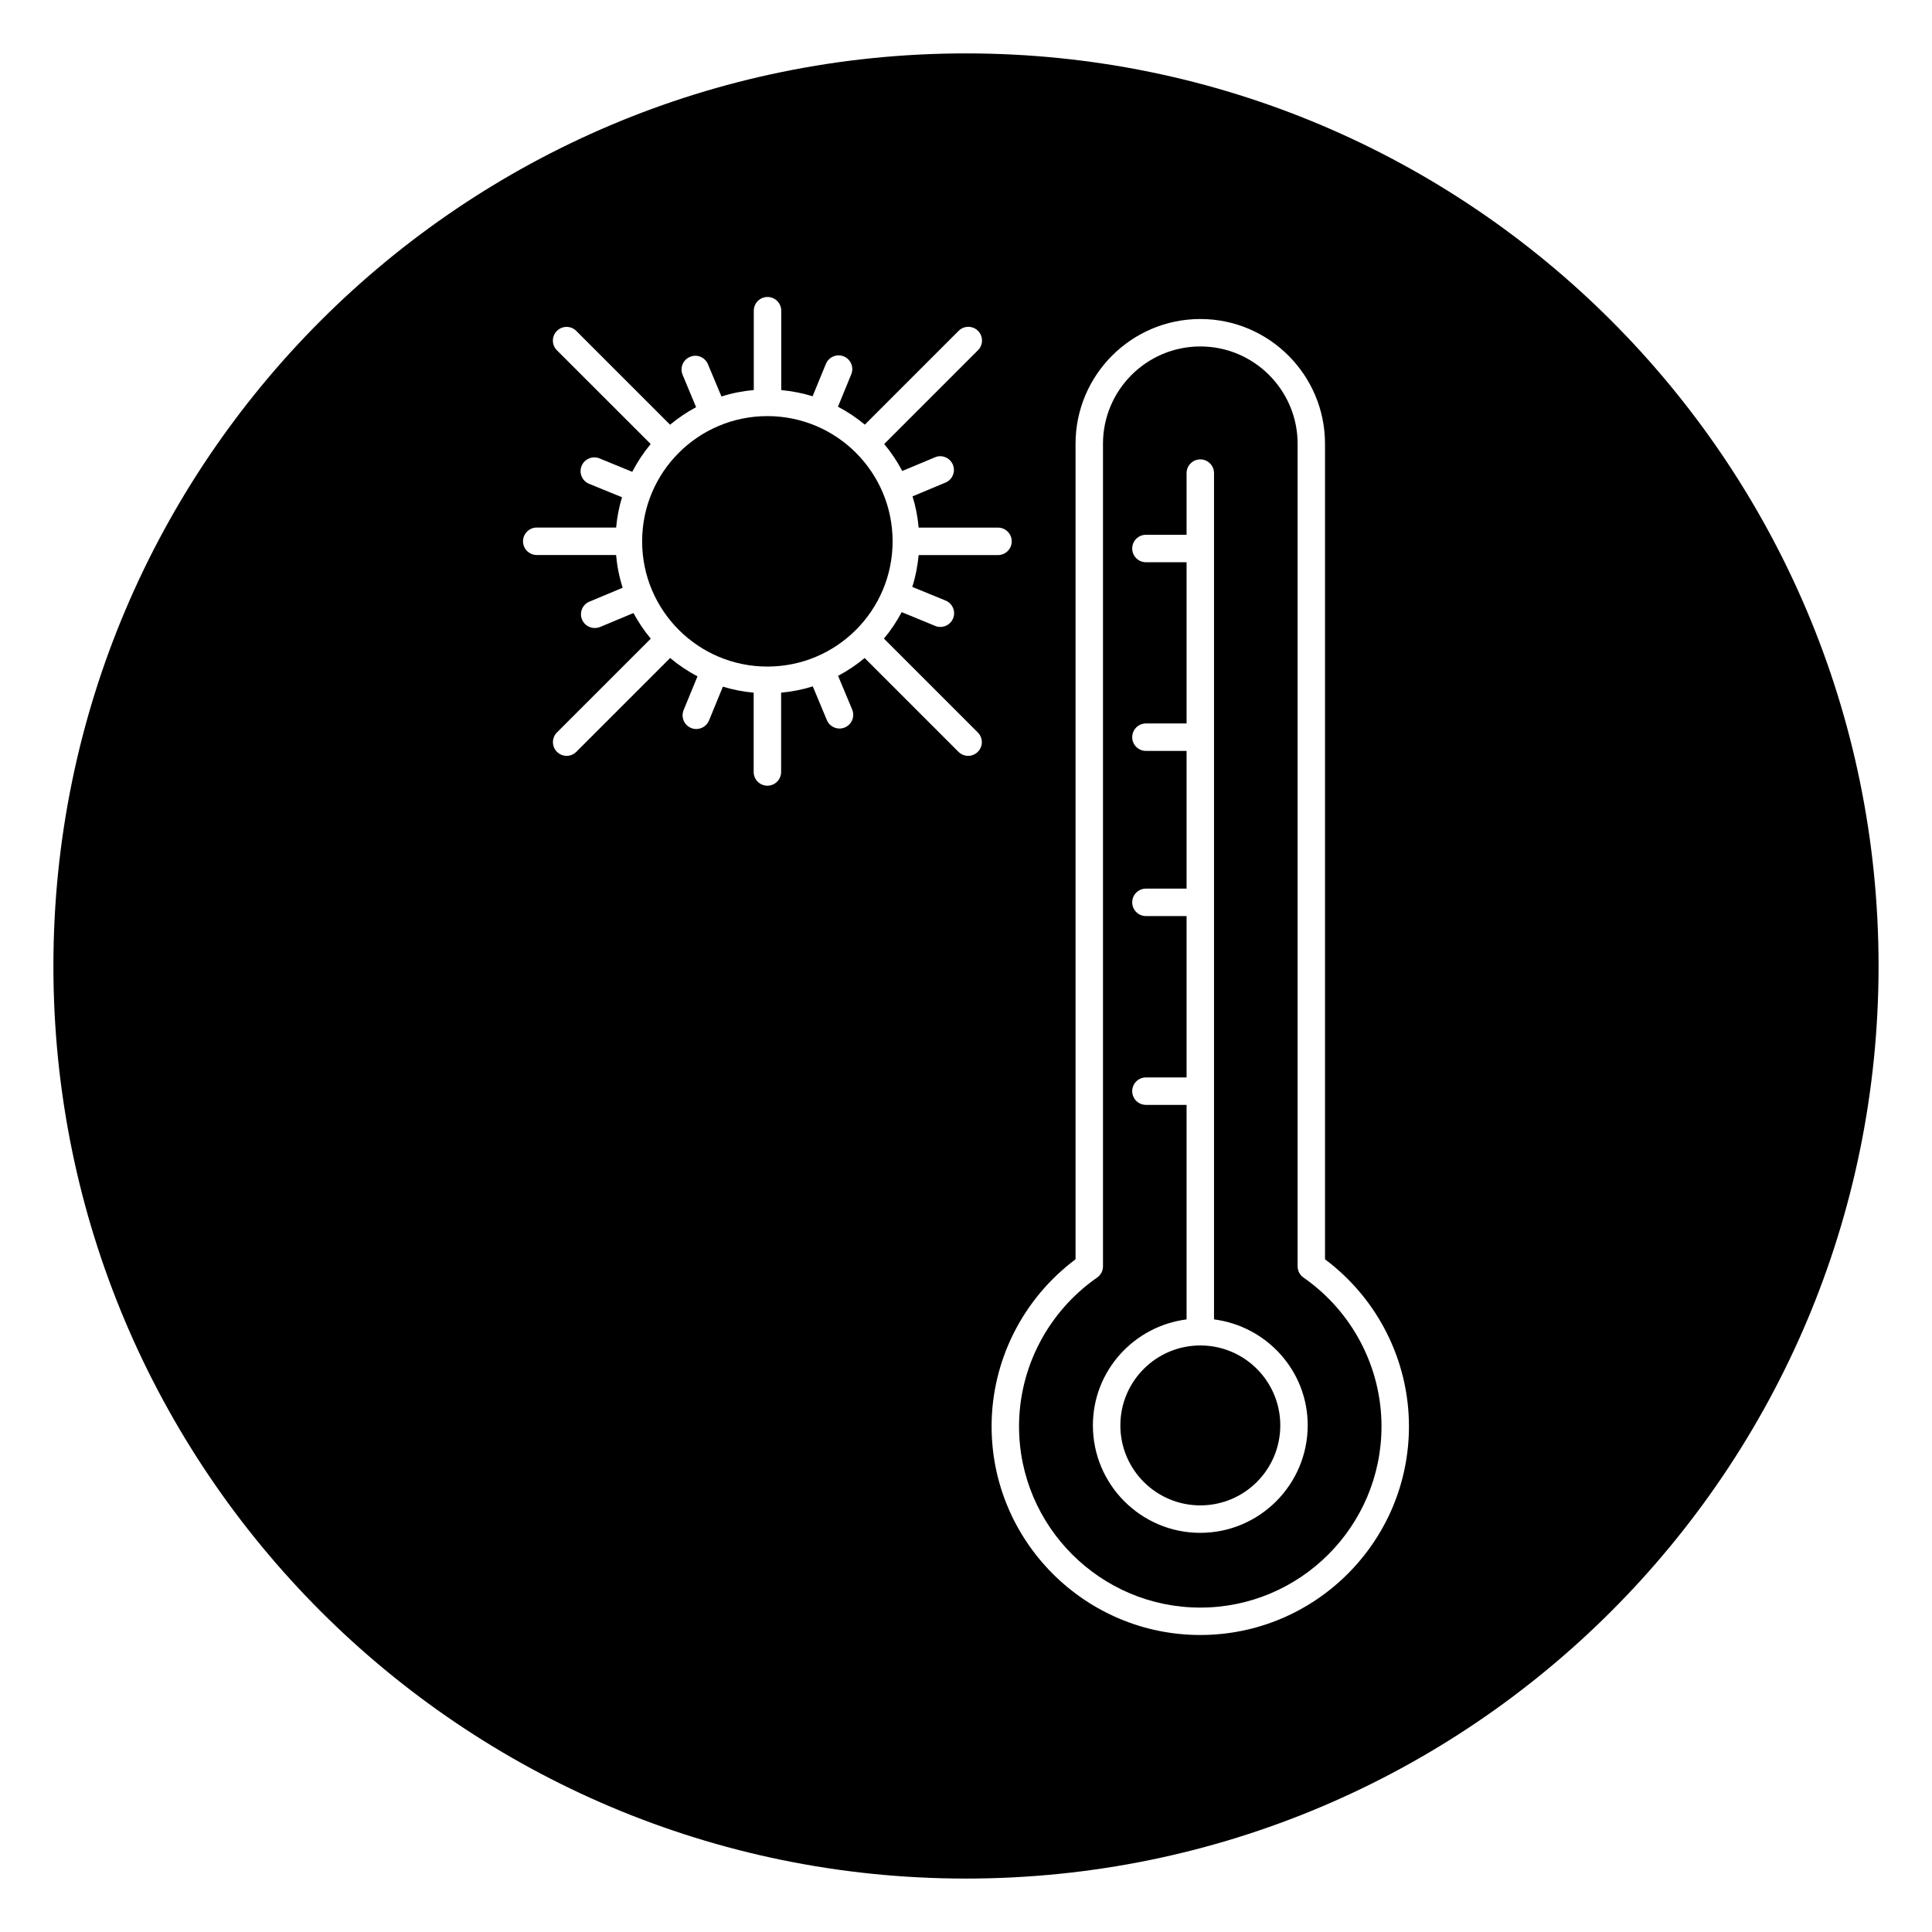<?xml version="1.0" encoding="UTF-8"?>
<!-- Uploaded to: ICON Repo, www.svgrepo.com, Generator: ICON Repo Mixer Tools -->
<svg fill="#000000" width="800px" height="800px" version="1.1" viewBox="144 144 512 512" xmlns="http://www.w3.org/2000/svg">
 <g>
  <path d="m380.55 287.46c0 18.328-14.859 33.188-33.188 33.188-18.332 0-33.191-14.859-33.191-33.188 0-18.332 14.859-33.188 33.191-33.188 18.328 0 33.188 14.855 33.188 33.188"/>
  <path d="m489.44 482.57c-0.977-0.676-1.559-1.793-1.559-2.977v-217.99c0-14.219-11.57-25.789-25.789-25.789s-25.789 11.57-25.789 25.789v217.99c0 1.195-0.582 2.297-1.559 2.977-12.941 9.004-20.688 23.758-20.688 39.438 0 26.465 21.555 48.02 48.035 48.02s48.02-21.555 48.02-48.02c0-15.684-7.731-30.434-20.672-39.441zm-27.348 67.652c-15.695 0-28.465-12.77-28.465-28.48 0-14.453 10.863-26.293 24.828-28.086v-56.852h-10.77c-2.016 0-3.637-1.637-3.637-3.637s1.621-3.637 3.637-3.637h10.77v-42.762h-10.77c-2.016 0-3.637-1.637-3.637-3.637s1.621-3.637 3.637-3.637h10.77v-36.496h-10.77c-2.016 0-3.637-1.637-3.637-3.637s1.621-3.637 3.637-3.637h10.77v-42.727h-10.77c-2.016 0-3.637-1.637-3.637-3.637s1.621-3.637 3.637-3.637h10.77v-16.344c0-2 1.621-3.637 3.637-3.637s3.637 1.637 3.637 3.637v224.27c13.965 1.812 24.828 13.633 24.828 28.086-0.016 15.699-12.785 28.48-28.465 28.48z"/>
  <path d="m483.29 521.75c0 11.703-9.488 21.191-21.191 21.191s-21.191-9.488-21.191-21.191 9.488-21.191 21.191-21.191 21.191 9.488 21.191 21.191"/>
  <path d="m400 158.15c-133.57 0-241.85 108.27-241.85 241.85 0 133.56 108.27 241.84 241.84 241.84 133.57 0 241.85-108.29 241.85-241.84 0-133.57-108.27-241.85-241.84-241.85zm3.133 185.09c-0.707 0.707-1.637 1.07-2.566 1.07-0.93 0-1.859-0.363-2.566-1.07l-24.859-24.859c-2.172 1.812-4.519 3.387-7.039 4.723l3.731 8.926c0.77 1.859-0.094 3.984-1.953 4.754-0.457 0.203-0.93 0.285-1.402 0.285-1.418 0-2.769-0.836-3.352-2.234l-3.731-8.941c-2.691 0.852-5.496 1.402-8.391 1.668v21.02c0 2-1.621 3.637-3.637 3.637-2.016 0-3.637-1.637-3.637-3.637v-21.02c-2.816-0.25-5.527-0.789-8.156-1.59l-3.684 8.973c-0.582 1.402-1.938 2.25-3.371 2.25-0.457 0-0.93-0.078-1.371-0.27-1.859-0.77-2.738-2.883-1.984-4.738l3.684-8.957c-2.613-1.355-5.023-2.977-7.258-4.848l-24.859 24.859c-0.707 0.707-1.637 1.07-2.566 1.07-0.93 0-1.859-0.363-2.566-1.07-1.418-1.418-1.418-3.715 0-5.133l24.859-24.859c-1.762-2.094-3.273-4.359-4.582-6.785l-8.863 3.699c-0.469 0.188-0.941 0.266-1.414 0.266-1.418 0-2.769-0.836-3.352-2.234-0.77-1.859 0.094-3.984 1.953-4.754l8.816-3.684c-0.898-2.785-1.48-5.668-1.746-8.676h-21.023c-2.016 0-3.637-1.637-3.637-3.637s1.621-3.637 3.637-3.637h21.035c0.25-2.769 0.77-5.449 1.559-8.031l-8.723-3.559c-1.855-0.77-2.754-2.879-1.984-4.754 0.77-1.859 2.93-2.738 4.738-1.984l8.676 3.559c1.371-2.644 3.008-5.102 4.894-7.367l-24.855-24.844c-1.418-1.418-1.418-3.715 0-5.133 1.418-1.418 3.715-1.418 5.133 0l24.859 24.859c2.125-1.777 4.426-3.32 6.894-4.644l-3.574-8.582c-0.77-1.859 0.094-3.984 1.953-4.754 1.844-0.805 3.984 0.094 4.754 1.938l3.59 8.566c2.738-0.883 5.59-1.449 8.566-1.715v-21.023c0-2 1.621-3.637 3.637-3.637 2.016 0 3.637 1.637 3.637 3.637v21.035c2.867 0.27 5.637 0.805 8.312 1.637l3.527-8.582c0.77-1.859 2.914-2.738 4.738-1.984 1.859 0.77 2.738 2.883 1.984 4.738l-3.527 8.598c2.551 1.34 4.914 2.93 7.117 4.754l24.859-24.859c1.418-1.418 3.715-1.418 5.133 0 1.418 1.418 1.418 3.715 0 5.133l-24.859 24.859c1.844 2.203 3.434 4.582 4.785 7.148l8.66-3.621c1.844-0.805 3.969 0.094 4.754 1.938 0.77 1.859-0.094 3.984-1.953 4.754l-8.738 3.656c0.836 2.66 1.371 5.414 1.621 8.281h21.035c2.016 0 3.637 1.637 3.637 3.637s-1.621 3.637-3.637 3.637h-21.035c-0.27 2.914-0.82 5.731-1.684 8.438l8.832 3.621c1.859 0.77 2.738 2.883 1.984 4.738-0.582 1.402-1.938 2.25-3.371 2.25-0.457 0-0.93-0.078-1.371-0.27l-8.879-3.652c-1.324 2.504-2.898 4.848-4.707 7.008l24.859 24.859c1.449 1.438 1.449 3.734 0.02 5.152zm58.961 234.05c-30.496 0-55.309-24.797-55.309-55.293 0-17.414 8.281-33.816 22.246-44.273v-216.12c0-18.23 14.832-33.062 33.062-33.062s33.047 14.832 33.047 33.062v216.12c13.965 10.453 22.246 26.859 22.246 44.273 0 30.496-24.812 55.293-55.293 55.293z"/>
 </g>
</svg>
